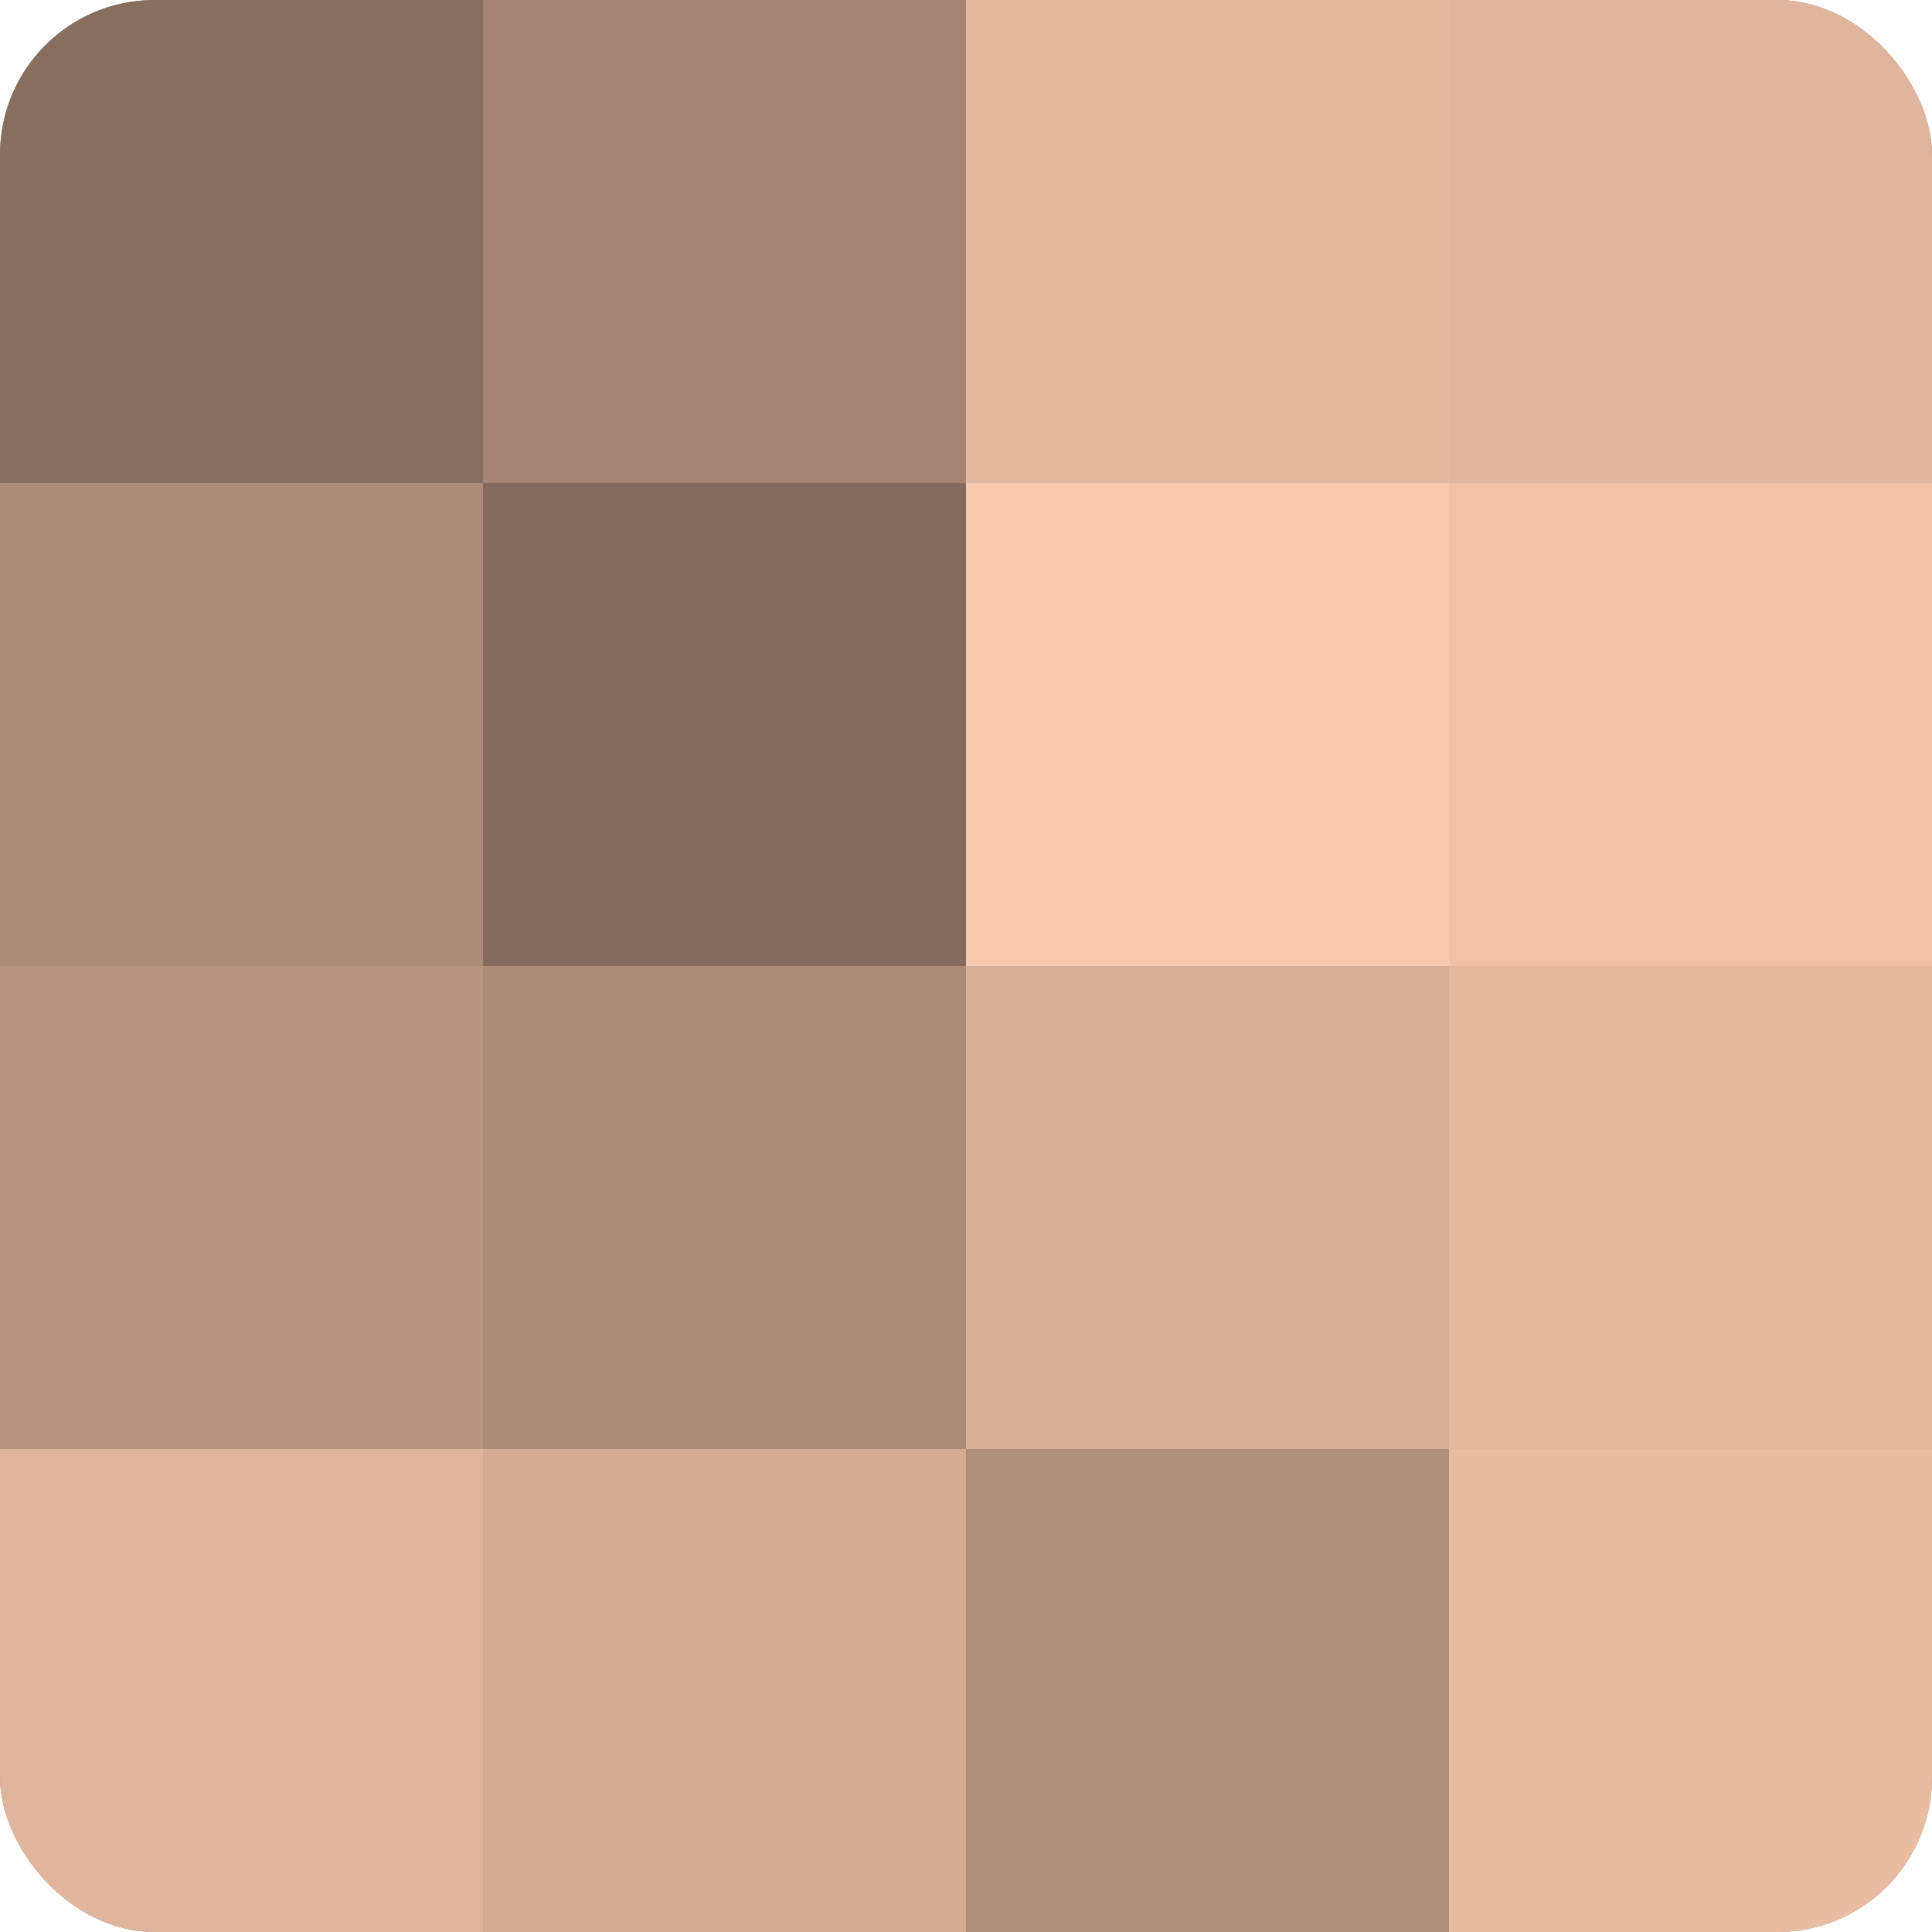 <?xml version="1.0" encoding="UTF-8"?>
<svg xmlns="http://www.w3.org/2000/svg" width="60" height="60" viewBox="0 0 100 100" preserveAspectRatio="xMidYMid meet"><defs><clipPath id="c" width="100" height="100"><rect width="100" height="100" rx="8" ry="8"/></clipPath></defs><g clip-path="url(#c)"><rect width="100" height="100" fill="#a08270"/><rect width="25" height="25" fill="#886e5f"/><rect y="25" width="25" height="25" fill="#ac8b78"/><rect y="50" width="25" height="25" fill="#b89581"/><rect y="75" width="25" height="25" fill="#e0b59d"/><rect x="25" width="25" height="25" fill="#a48573"/><rect x="25" y="25" width="25" height="25" fill="#846b5d"/><rect x="25" y="50" width="25" height="25" fill="#ac8b78"/><rect x="25" y="75" width="25" height="25" fill="#d4ac94"/><rect x="50" width="25" height="25" fill="#e4b89f"/><rect x="50" y="25" width="25" height="25" fill="#f8c9ad"/><rect x="50" y="50" width="25" height="25" fill="#d8af97"/><rect x="50" y="75" width="25" height="25" fill="#b08f7b"/><rect x="75" width="25" height="25" fill="#e0b59d"/><rect x="75" y="25" width="25" height="25" fill="#f0c2a8"/><rect x="75" y="50" width="25" height="25" fill="#e4b89f"/><rect x="75" y="75" width="25" height="25" fill="#e8bca2"/></g></svg>
